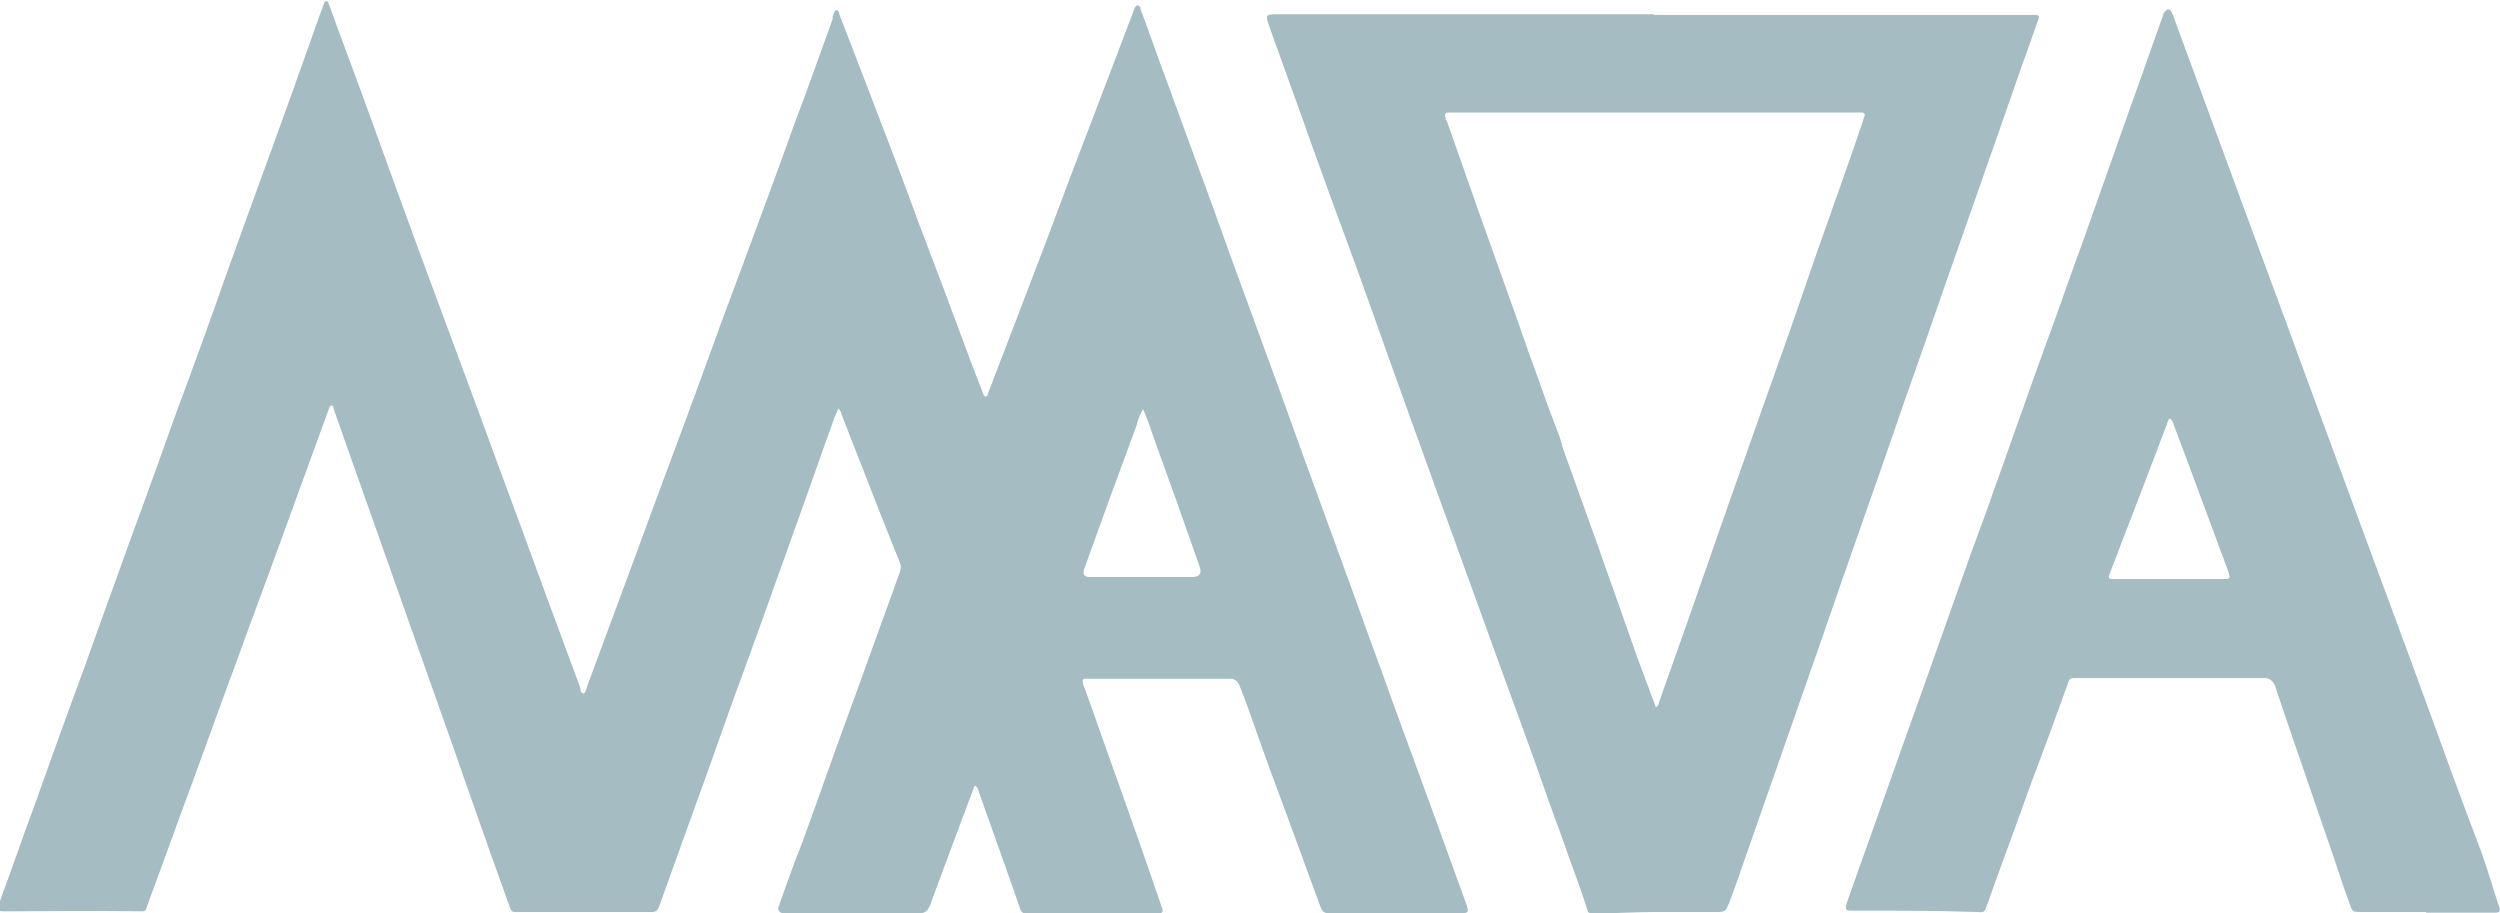 <svg xmlns="http://www.w3.org/2000/svg" id="Layer_1" data-name="Layer 1" viewBox="0 0 368.7 134.7"><defs><style>      .cls-1 {        fill: #a5bcc2;        stroke-width: 0px;      }    </style></defs><path class="cls-1" d="M123.7,60.1c-.2.5-.4,1-.6,1.4-2.1,5.8-4.1,11.6-6.2,17.4-2.9,8.1-5.8,16.3-8.8,24.4-1.7,4.7-3.3,9.4-5,14-2,5.5-3.9,10.9-5.9,16.4-.2.5-.4.8-1,.8h-18.9c-2.2,0-1.7.3-2.5-1.8-2.8-7.7-5.5-15.5-8.2-23.2-3.1-8.7-6.1-17.3-9.2-26-2.7-7.7-5.5-15.5-8.2-23.2,0-.2,0-.4-.3-.5-.3,0-.3.3-.4.5-2.2,6.1-4.5,12.3-6.7,18.4-2.3,6.4-4.7,12.7-7,19.1-2.2,5.9-4.3,11.8-6.5,17.8-2.1,5.6-4.1,11.3-6.2,16.9-.2.5-.3.9-.5,1.4,0,.4-.3.5-.7.5-6.7-.1-13.4,0-20.1,0h-.4c-.6,0-.8-.3-.6-.9.1-.4.3-.8.4-1.2,1.6-4.3,3.1-8.7,4.7-13,2.5-7,5-14,7.6-21,1.5-4.3,3.1-8.6,4.6-12.8,2.2-6.2,4.5-12.3,6.7-18.5,1.3-3.7,2.6-7.3,4-11,1.9-5.2,3.8-10.4,5.6-15.6,1.3-3.6,2.6-7.2,3.9-10.8,1.9-5.2,3.8-10.4,5.7-15.7,1.4-3.9,2.8-7.9,4.2-11.8.2-.5.4-1.1.6-1.6,0-.2.2-.4.4-.3.2,0,.2.2.3.4.4,1.1.8,2.2,1.2,3.3,2.5,6.7,5,13.5,7.4,20.2,2,5.6,4.1,11.2,6.1,16.7,2.2,5.9,4.4,11.9,6.6,17.8,1.8,4.8,3.5,9.6,5.3,14.4,2.5,6.7,4.9,13.4,7.4,20.1,1,2.8,2.1,5.6,3.1,8.4,0,.3,0,.7.5.8.3-.3.4-.7.5-1.1,2.7-7.3,5.4-14.6,8.1-21.9,2.8-7.7,5.7-15.3,8.5-23,2.2-6.1,4.4-12.1,6.7-18.2,2.4-6.5,4.8-12.9,7.1-19.4,2-5.3,3.9-10.6,5.8-15.9v-.4c.2-.3.2-.9.6-.9s.3.6.5.9c1.4,3.6,2.8,7.3,4.2,10.9,2.5,6.5,5,13,7.4,19.6,2.6,6.8,5.2,13.7,7.7,20.5.6,1.5,1.1,2.9,1.7,4.4,0,.2.2.5.4.7.4,0,.4-.5.5-.7,1.8-4.7,3.6-9.4,5.4-14.1,2.2-5.7,4.4-11.5,6.5-17.2,2.5-6.5,4.9-12.9,7.4-19.4.7-1.9,1.4-3.7,2.1-5.5.1-.3.2-.8.6-.8s.4.5.5.8c1,2.6,1.9,5.3,2.9,8,2.2,5.9,4.3,11.8,6.5,17.7,1.7,4.6,3.3,9.2,5,13.8,1.9,5.2,3.8,10.4,5.7,15.6,1.7,4.6,3.3,9.2,5,13.8,2.2,6.1,4.5,12.3,6.7,18.4,1.8,5.1,3.7,10.1,5.5,15.2,2,5.5,4,10.9,6,16.4,1.5,4.2,3.1,8.5,4.6,12.7.5,1.4.4,1.5-1,1.5h-19.3c-.5,0-.9-.3-1.1-.8-1.5-4.1-3-8.2-4.5-12.3-1.9-5.1-3.8-10.2-5.6-15.4-.6-1.7-1.2-3.4-1.9-5.1-.3-.7-.7-1-1.4-1h-21.3c-.4,0-.5.2-.4.6,0,.3.2.6.3.9,1.6,4.4,3.1,8.8,4.7,13.2,2.2,6.2,4.4,12.4,6.5,18.6,0,.2.1.3.2.5.2.6,0,.8-.7.9h-19.1c-.7,0-1-.3-1.2-.9-.4-1.2-.8-2.3-1.2-3.5-1.6-4.5-3.2-9-4.8-13.5-.1-.4-.2-.7-.5-1-.3,0-.3.4-.4.6-2.1,5.6-4.2,11.2-6.3,16.9-.3.8-.7,1.3-1.6,1.3h-19.8c-.9,0-1.2-.4-.9-1.2,1.1-3.1,2.2-6.2,3.4-9.2,2.3-6.3,4.5-12.6,6.8-18.9,2.1-5.7,4.1-11.4,6.2-17.1.5-1.3.9-2.6,1.4-3.9.2-.5.2-1,0-1.5-1.1-2.6-2.1-5.3-3.2-8-1.8-4.6-3.6-9.2-5.4-13.8,0-.3-.2-.6-.6-1h.2ZM168.5,60.5c-.5.8-.7,1.6-.9,2.3-2.6,7-5.2,14.1-7.7,21.1-.3.8,0,1.2.9,1.2h15q1.7,0,1.1-1.6c-2.2-6.3-4.4-12.5-6.7-18.8-.5-1.4-.9-2.8-1.6-4.3h-.1Z"></path><path class="cls-1" d="M243.9,2.2h56.2c.6,0,.7.2.5.7-.6,1.7-1.2,3.4-1.8,5.1-.9,2.4-1.7,4.9-2.6,7.4-2.5,7.1-5,14.3-7.5,21.4-2.2,6.2-4.3,12.4-6.5,18.6-2.1,5.9-4.1,11.9-6.2,17.8-2,5.8-4.1,11.6-6.1,17.5-2,5.7-4,11.5-6,17.2-2.1,6-4.2,12-6.3,18-.8,2.3-1.6,4.7-2.5,7,0,.2-.2.5-.3.7-.2.7-.6.9-1.3.9h-9.3c-2.9,0-5.7.2-8.6.2h-.9c-.3,0-.5-.1-.6-.5-1.1-3.6-2.5-7-3.7-10.6-1.3-3.5-2.6-7.1-3.8-10.6-2.4-6.7-4.9-13.4-7.3-20.1-1.7-4.7-3.4-9.4-5.1-14.1-2-5.5-4-11-6-16.6-1.6-4.5-3.3-9.1-4.9-13.7-2-5.6-4-11.2-6.1-16.8-1.6-4.5-3.3-9-4.9-13.6-1.7-4.7-3.4-9.5-5.1-14.2-.6-1.7-.6-1.8,1.3-1.8h55.4ZM244.2,104.3c.4-.2.4-.5.5-.8.8-2.2,1.5-4.3,2.3-6.5,2.6-7.3,5.1-14.6,7.7-22,1-2.8,2-5.7,3-8.5,2.3-6.6,4.7-13.2,7-19.8,1.1-3.2,2.2-6.4,3.3-9.6,2.3-6.5,4.6-12.9,6.8-19.4,0-.2.1-.4.2-.6,0-.3,0-.5-.4-.5h-60.8c-.7,0-.8.1-.6.8,0,.2,0,.3.2.5,1.5,4.3,3,8.5,4.5,12.8,2.5,7.1,5.1,14.2,7.6,21.4,1.4,3.8,2.7,7.7,4.2,11.5.4.9.6,1.9.9,2.8,1.7,4.7,3.4,9.5,5.1,14.2,1.4,4.1,2.9,8.1,4.3,12.2,1,2.9,2.1,5.9,3.2,8.8.3.9.7,1.8,1,2.7Z"></path><path class="cls-1" d="M357.8,134.5h-9.5c-1.3,0-1.4,0-1.8-1.3-.8-2.1-1.5-4.3-2.2-6.4-1.8-5.3-3.7-10.7-5.5-16-1.1-3.2-2.2-6.4-3.3-9.7-.3-.7-.8-1.1-1.5-1.1h-27.7c-1,0-1.1,0-1.4,1-1.7,4.7-3.4,9.4-5.2,14.1-2.2,6.2-4.5,12.3-6.7,18.5-.3.9-.4,1-1.4.9-6.1-.2-12.3-.2-18.4-.2h-.3c-.7,0-.8-.3-.6-.9.3-1,.7-2,1-2.9,1.2-3.4,2.4-6.7,3.6-10.1,2.3-6.5,4.6-13,6.9-19.4,1.5-4.2,3-8.5,4.5-12.7,1.5-4.3,3.1-8.7,4.7-13,1.1-3.2,2.3-6.4,3.4-9.6,2.3-6.5,4.6-13,7-19.5,1.1-3.1,2.2-6.3,3.4-9.5,2.5-7.1,5-14.1,7.5-21.2,1.6-4.4,3.1-8.8,4.7-13.2,0-.2.1-.4.3-.6.3-.4.7-.4.9,0,.2.3.3.6.4.9,3.4,9.3,6.9,18.7,10.3,28,3,8.2,6.1,16.4,9.1,24.7,3,8.1,6,16.3,9,24.4,3,8.2,6.1,16.4,9.1,24.7,2.5,6.9,5,13.8,7.6,20.6,1.1,2.9,1.9,5.9,2.9,8.8.2.6,0,.8-.6.8h-10.2,0ZM320.1,61.7c-.4.2-.4.5-.5.8-2.2,5.8-4.4,11.6-6.7,17.5-.6,1.6-1.2,3.2-1.8,4.7-.2.6-.1.7.5.7h16.2c1.1,0,1.2,0,.8-1.2h0c-2.7-7.2-5.3-14.4-8-21.5-.1-.3-.2-.7-.5-.9h0Z"></path></svg>